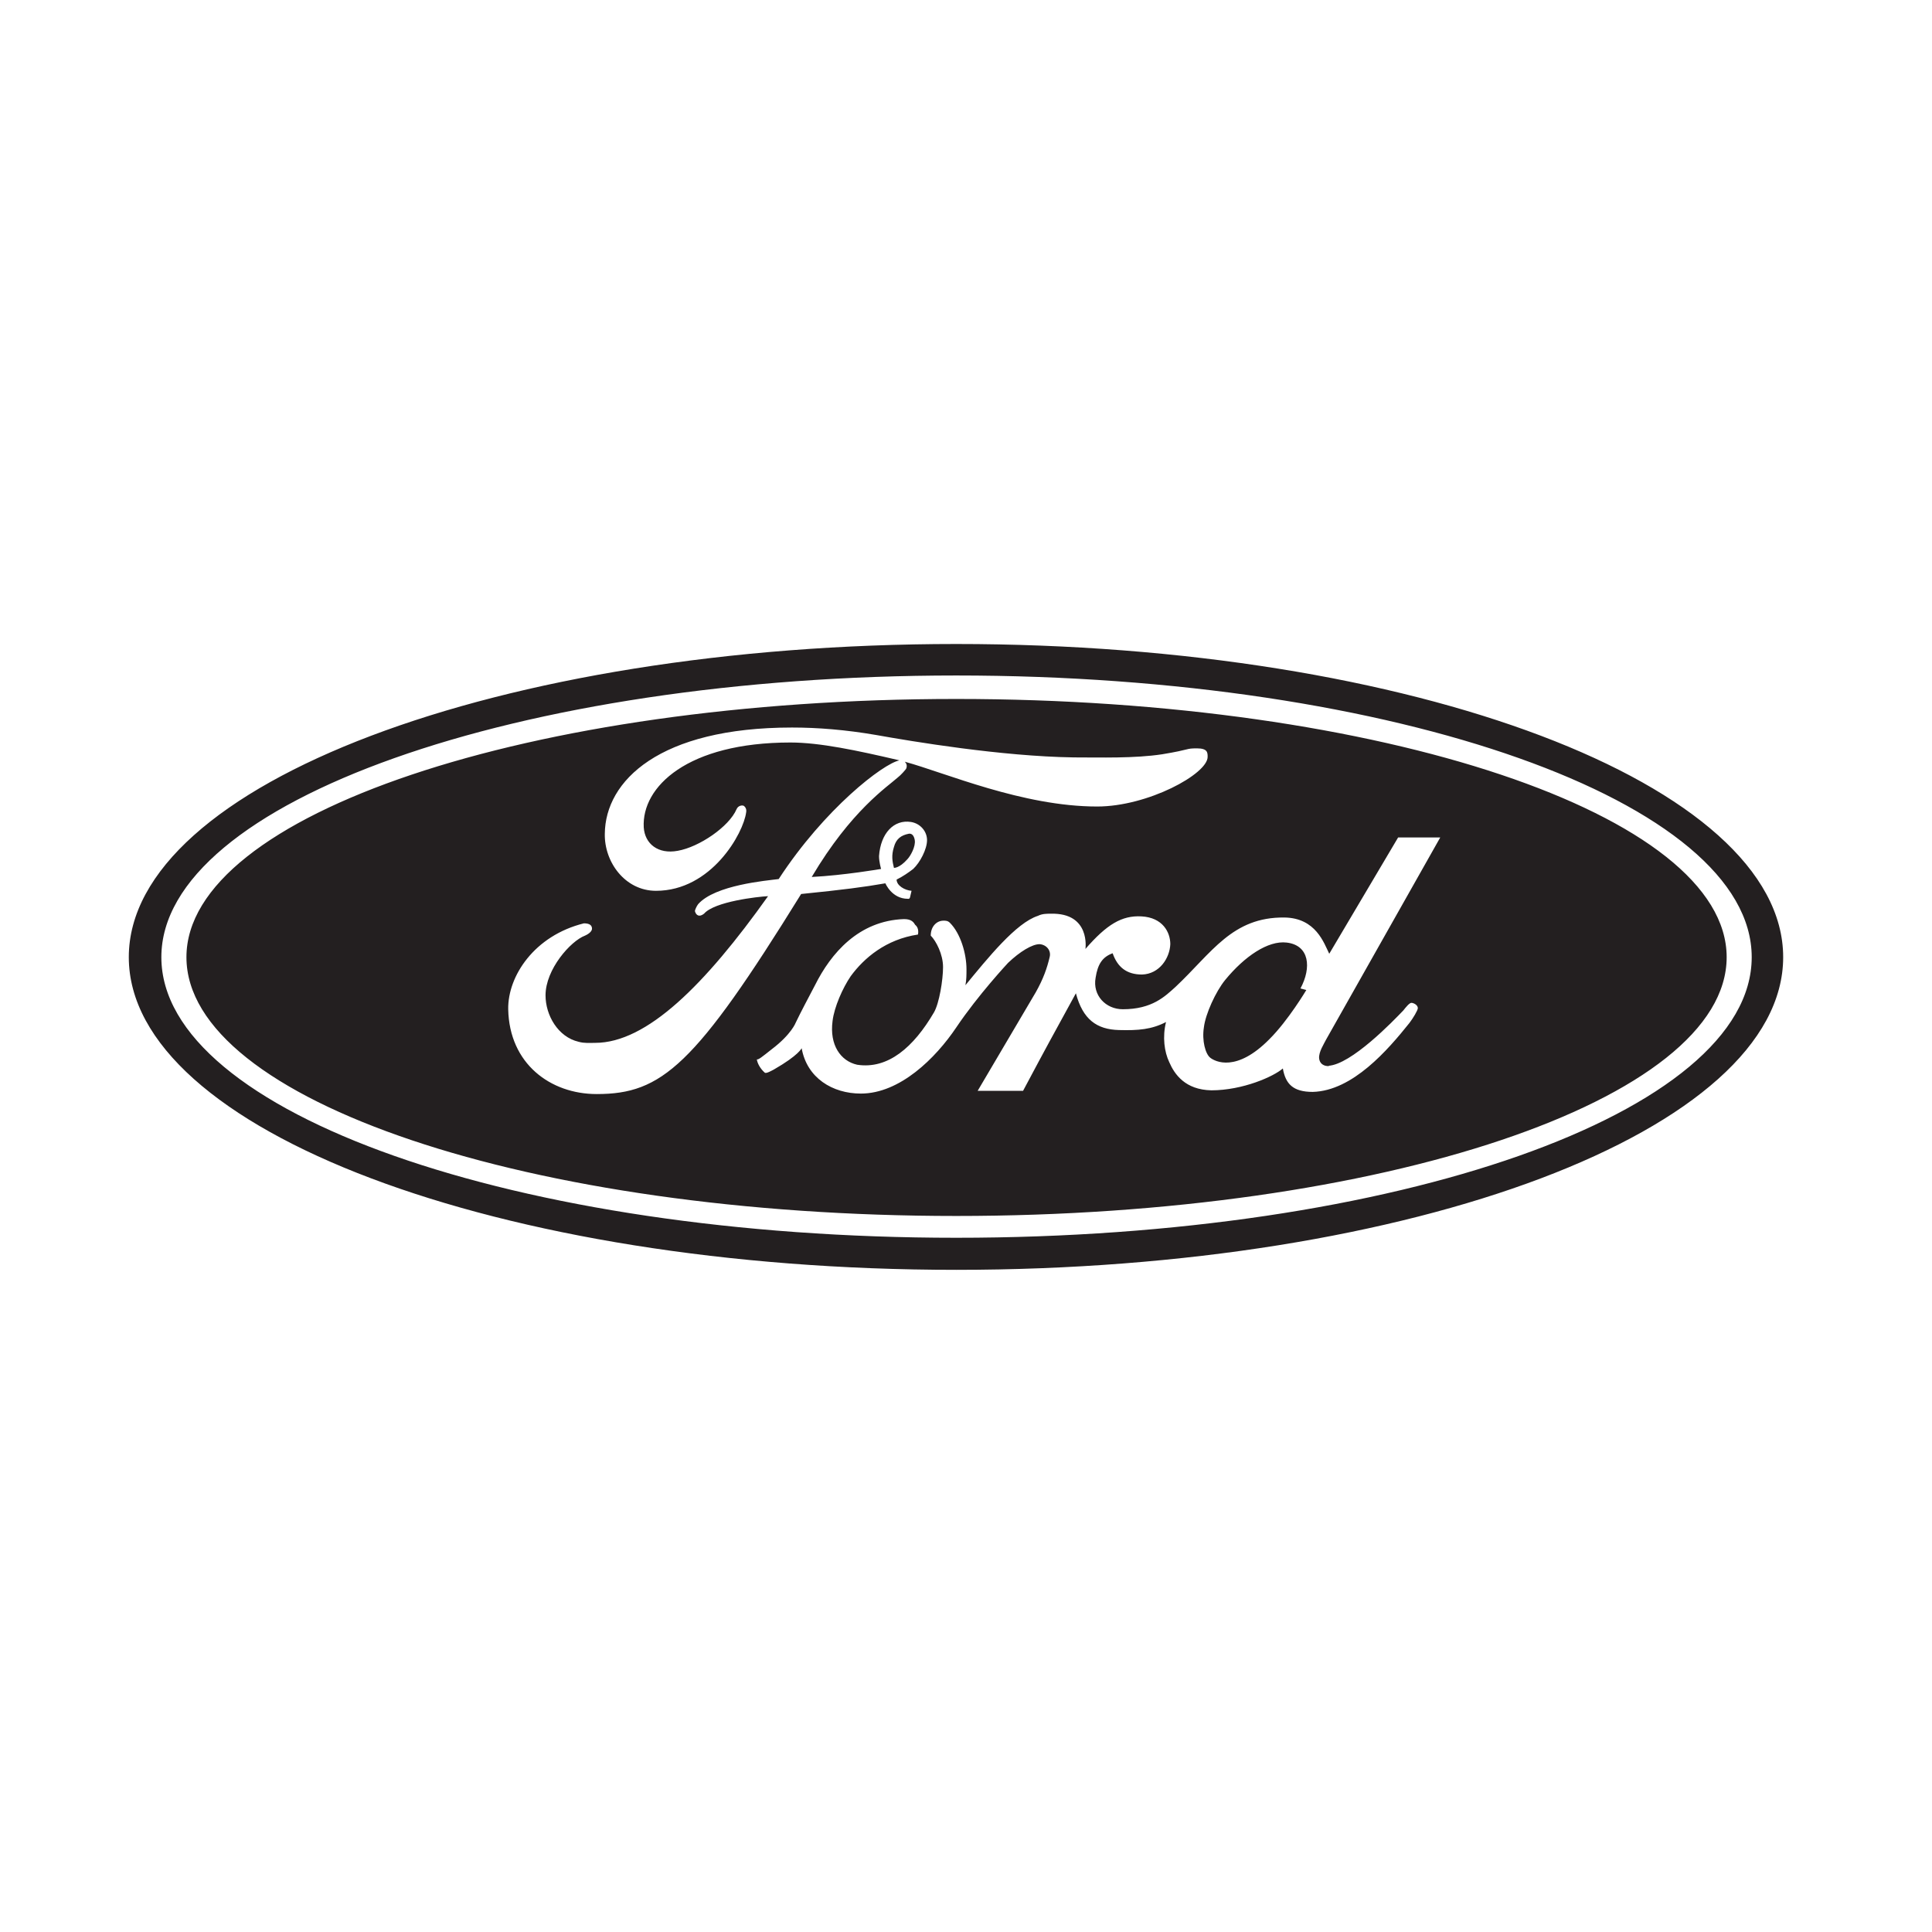 <?xml version="1.0" encoding="UTF-8"?>
<svg width="60px" height="60px" viewBox="0 0 60 60" version="1.1" xmlns="http://www.w3.org/2000/svg" xmlns:xlink="http://www.w3.org/1999/xlink">
    <title>ford</title>
    <g id="ford" stroke="none" stroke-width="1" fill="none" fill-rule="evenodd">
        <path d="M28.177,26.687 C28.275,26.587 28.441,26.289 28.409,26.091 C28.393,25.992 28.343,25.875 28.226,25.892 C27.977,25.94 27.828,26.058 27.762,26.305 C27.678,26.57 27.713,26.753 27.762,26.952 C27.762,26.952 27.927,26.968 28.177,26.687 M41.249,33.099 C41.961,33.066 43.269,31.708 43.585,31.376 C43.651,31.292 43.768,31.144 43.832,31.144 C43.899,31.144 44.032,31.21 44.032,31.308 C44.032,31.376 43.883,31.624 43.768,31.773 C43.104,32.602 42.011,33.877 40.768,33.91 C40.156,33.91 39.924,33.663 39.84,33.182 C39.559,33.43 38.597,33.861 37.619,33.861 C36.807,33.844 36.475,33.364 36.311,32.984 C36.161,32.668 36.096,32.204 36.212,31.74 C35.764,31.972 35.349,32.005 34.753,31.989 C34.058,31.972 33.627,31.657 33.413,30.847 C32.617,32.304 32.583,32.354 31.772,33.877 L30.362,33.877 L32.169,30.812 C32.401,30.399 32.517,30.068 32.599,29.719 C32.649,29.52 32.501,29.338 32.285,29.322 C32.054,29.322 31.673,29.553 31.307,29.902 C31.307,29.902 30.378,30.896 29.7,31.905 C29.054,32.867 27.944,33.962 26.735,33.962 C25.856,33.962 25.06,33.48 24.896,32.552 C24.896,32.552 24.812,32.768 24.033,33.215 C23.967,33.248 23.801,33.347 23.752,33.314 C23.602,33.182 23.521,33.016 23.504,32.9 C23.553,32.916 23.653,32.834 23.967,32.585 C24.581,32.12 24.713,31.757 24.713,31.757 C24.863,31.441 25.128,30.945 25.31,30.597 C25.806,29.604 26.667,28.592 28.076,28.543 C28.309,28.543 28.374,28.642 28.424,28.725 C28.557,28.825 28.508,29.023 28.508,29.023 C27.513,29.172 26.833,29.752 26.42,30.316 C26.171,30.68 25.907,31.276 25.856,31.708 C25.757,32.453 26.106,32.951 26.618,33.066 C27.579,33.215 28.374,32.52 29.005,31.441 C29.169,31.16 29.287,30.432 29.287,30.033 C29.287,29.636 29.071,29.223 28.905,29.056 C28.905,28.774 29.087,28.592 29.302,28.592 C29.369,28.592 29.434,28.592 29.501,28.659 C29.832,28.989 30.015,29.62 30.015,30.101 C30.015,30.265 30.015,30.432 29.982,30.597 C30.678,29.752 31.556,28.659 32.235,28.442 C32.368,28.376 32.501,28.376 32.633,28.376 C33.876,28.344 33.709,29.47 33.709,29.47 C34.373,28.708 34.837,28.426 35.448,28.459 C36.113,28.494 36.345,28.956 36.345,29.322 C36.327,29.752 36.012,30.248 35.466,30.265 C34.986,30.265 34.704,30.033 34.554,29.604 C34.241,29.719 34.091,29.935 34.025,30.365 C33.926,30.911 34.34,31.343 34.869,31.343 C35.781,31.343 36.178,30.945 36.509,30.647 C37.636,29.586 38.267,28.475 39.891,28.494 C40.866,28.509 41.117,29.289 41.281,29.62 L43.42,26.008 L44.728,26.008 L41.182,32.287 C41.117,32.42 40.951,32.668 40.966,32.867 C41,33.182 41.397,33.099 41.249,33.099 M18.532,33.977 C17.091,33.977 15.816,33.033 15.783,31.343 C15.766,30.316 16.594,29.056 18.134,28.675 C18.317,28.675 18.385,28.741 18.385,28.841 C18.385,28.907 18.317,28.989 18.169,29.056 C17.722,29.223 16.942,30.101 16.942,30.911 C16.942,31.525 17.325,32.204 17.971,32.354 C18.151,32.404 18.317,32.387 18.483,32.387 C20.091,32.387 21.897,30.58 23.853,27.831 C23.537,27.847 22.193,27.996 21.864,28.376 C21.714,28.494 21.616,28.426 21.581,28.295 C21.581,28.261 21.632,28.144 21.682,28.079 C22.21,27.483 23.801,27.349 24.183,27.3 C25.61,25.111 27.43,23.715 27.93,23.615 C27.92,23.612 27.906,23.607 27.893,23.604 C26.618,23.306 25.458,23.059 24.548,23.059 C21.349,23.059 19.925,24.433 19.992,25.693 C20.025,26.207 20.439,26.537 21.05,26.422 C21.714,26.305 22.641,25.676 22.875,25.129 C22.925,25.013 23.057,24.997 23.106,25.03 C23.205,25.112 23.172,25.229 23.172,25.229 C23.09,25.875 22.095,27.665 20.372,27.665 C19.411,27.665 18.764,26.77 18.783,25.892 C18.798,24.252 20.472,22.594 24.597,22.594 C25.376,22.594 26.254,22.661 27.215,22.827 C28.325,23.025 31.093,23.489 33.345,23.522 C34.173,23.522 35.235,23.556 36.096,23.424 C37.006,23.274 36.807,23.241 37.172,23.241 C37.504,23.241 37.504,23.373 37.504,23.506 C37.504,24.036 35.648,25.047 34.074,25.047 C31.756,25.047 29.349,23.995 28.099,23.656 C28.148,23.703 28.181,23.775 28.143,23.87 C28.127,23.904 27.961,24.086 27.893,24.135 C27.562,24.433 26.436,25.164 25.209,27.235 C26.205,27.185 27.363,26.986 27.363,26.986 C27.363,26.986 27.299,26.77 27.299,26.587 C27.349,25.875 27.762,25.444 28.292,25.527 C28.59,25.576 28.79,25.825 28.79,26.091 C28.79,26.371 28.573,26.787 28.36,26.986 C28.21,27.101 28.044,27.217 27.845,27.316 C27.845,27.5 28.093,27.648 28.309,27.665 C28.259,27.847 28.275,27.929 28.193,27.913 C27.695,27.913 27.496,27.432 27.496,27.432 C26.833,27.548 26.189,27.632 24.88,27.764 C21.581,33.099 20.554,33.977 18.532,33.977 M29.697,21.707 C16.476,21.707 5.79,25.302 5.79,29.726 C5.79,34.167 16.476,37.763 29.697,37.763 C42.902,37.763 53.623,34.167 53.623,29.726 C53.623,25.302 42.902,21.707 29.697,21.707 M39.957,29.272 C39.377,29.204 38.648,29.703 38.05,30.432 C37.753,30.796 37.437,31.492 37.388,31.905 C37.322,32.32 37.437,32.736 37.587,32.85 C37.736,32.967 38.398,33.314 39.425,32.27 C40.006,31.692 40.569,30.746 40.569,30.746 L40.387,30.697 C40.735,30.05 40.669,29.355 39.957,29.272 M29.697,38.44 C16.078,38.44 5.011,34.564 5.011,29.726 C5.011,24.904 16.078,20.978 29.697,20.978 C43.351,20.978 54.401,24.904 54.401,29.726 C54.401,34.564 43.351,38.44 29.697,38.44 M29.697,20 C15.499,20 4,24.358 4,29.726 C4,35.094 15.499,39.436 29.697,39.436 C43.88,39.436 55.378,35.094 55.378,29.726 C55.378,24.358 43.88,20 29.697,20" id="Fill-1" fill="#231F20"></path>
    </g>
</svg>